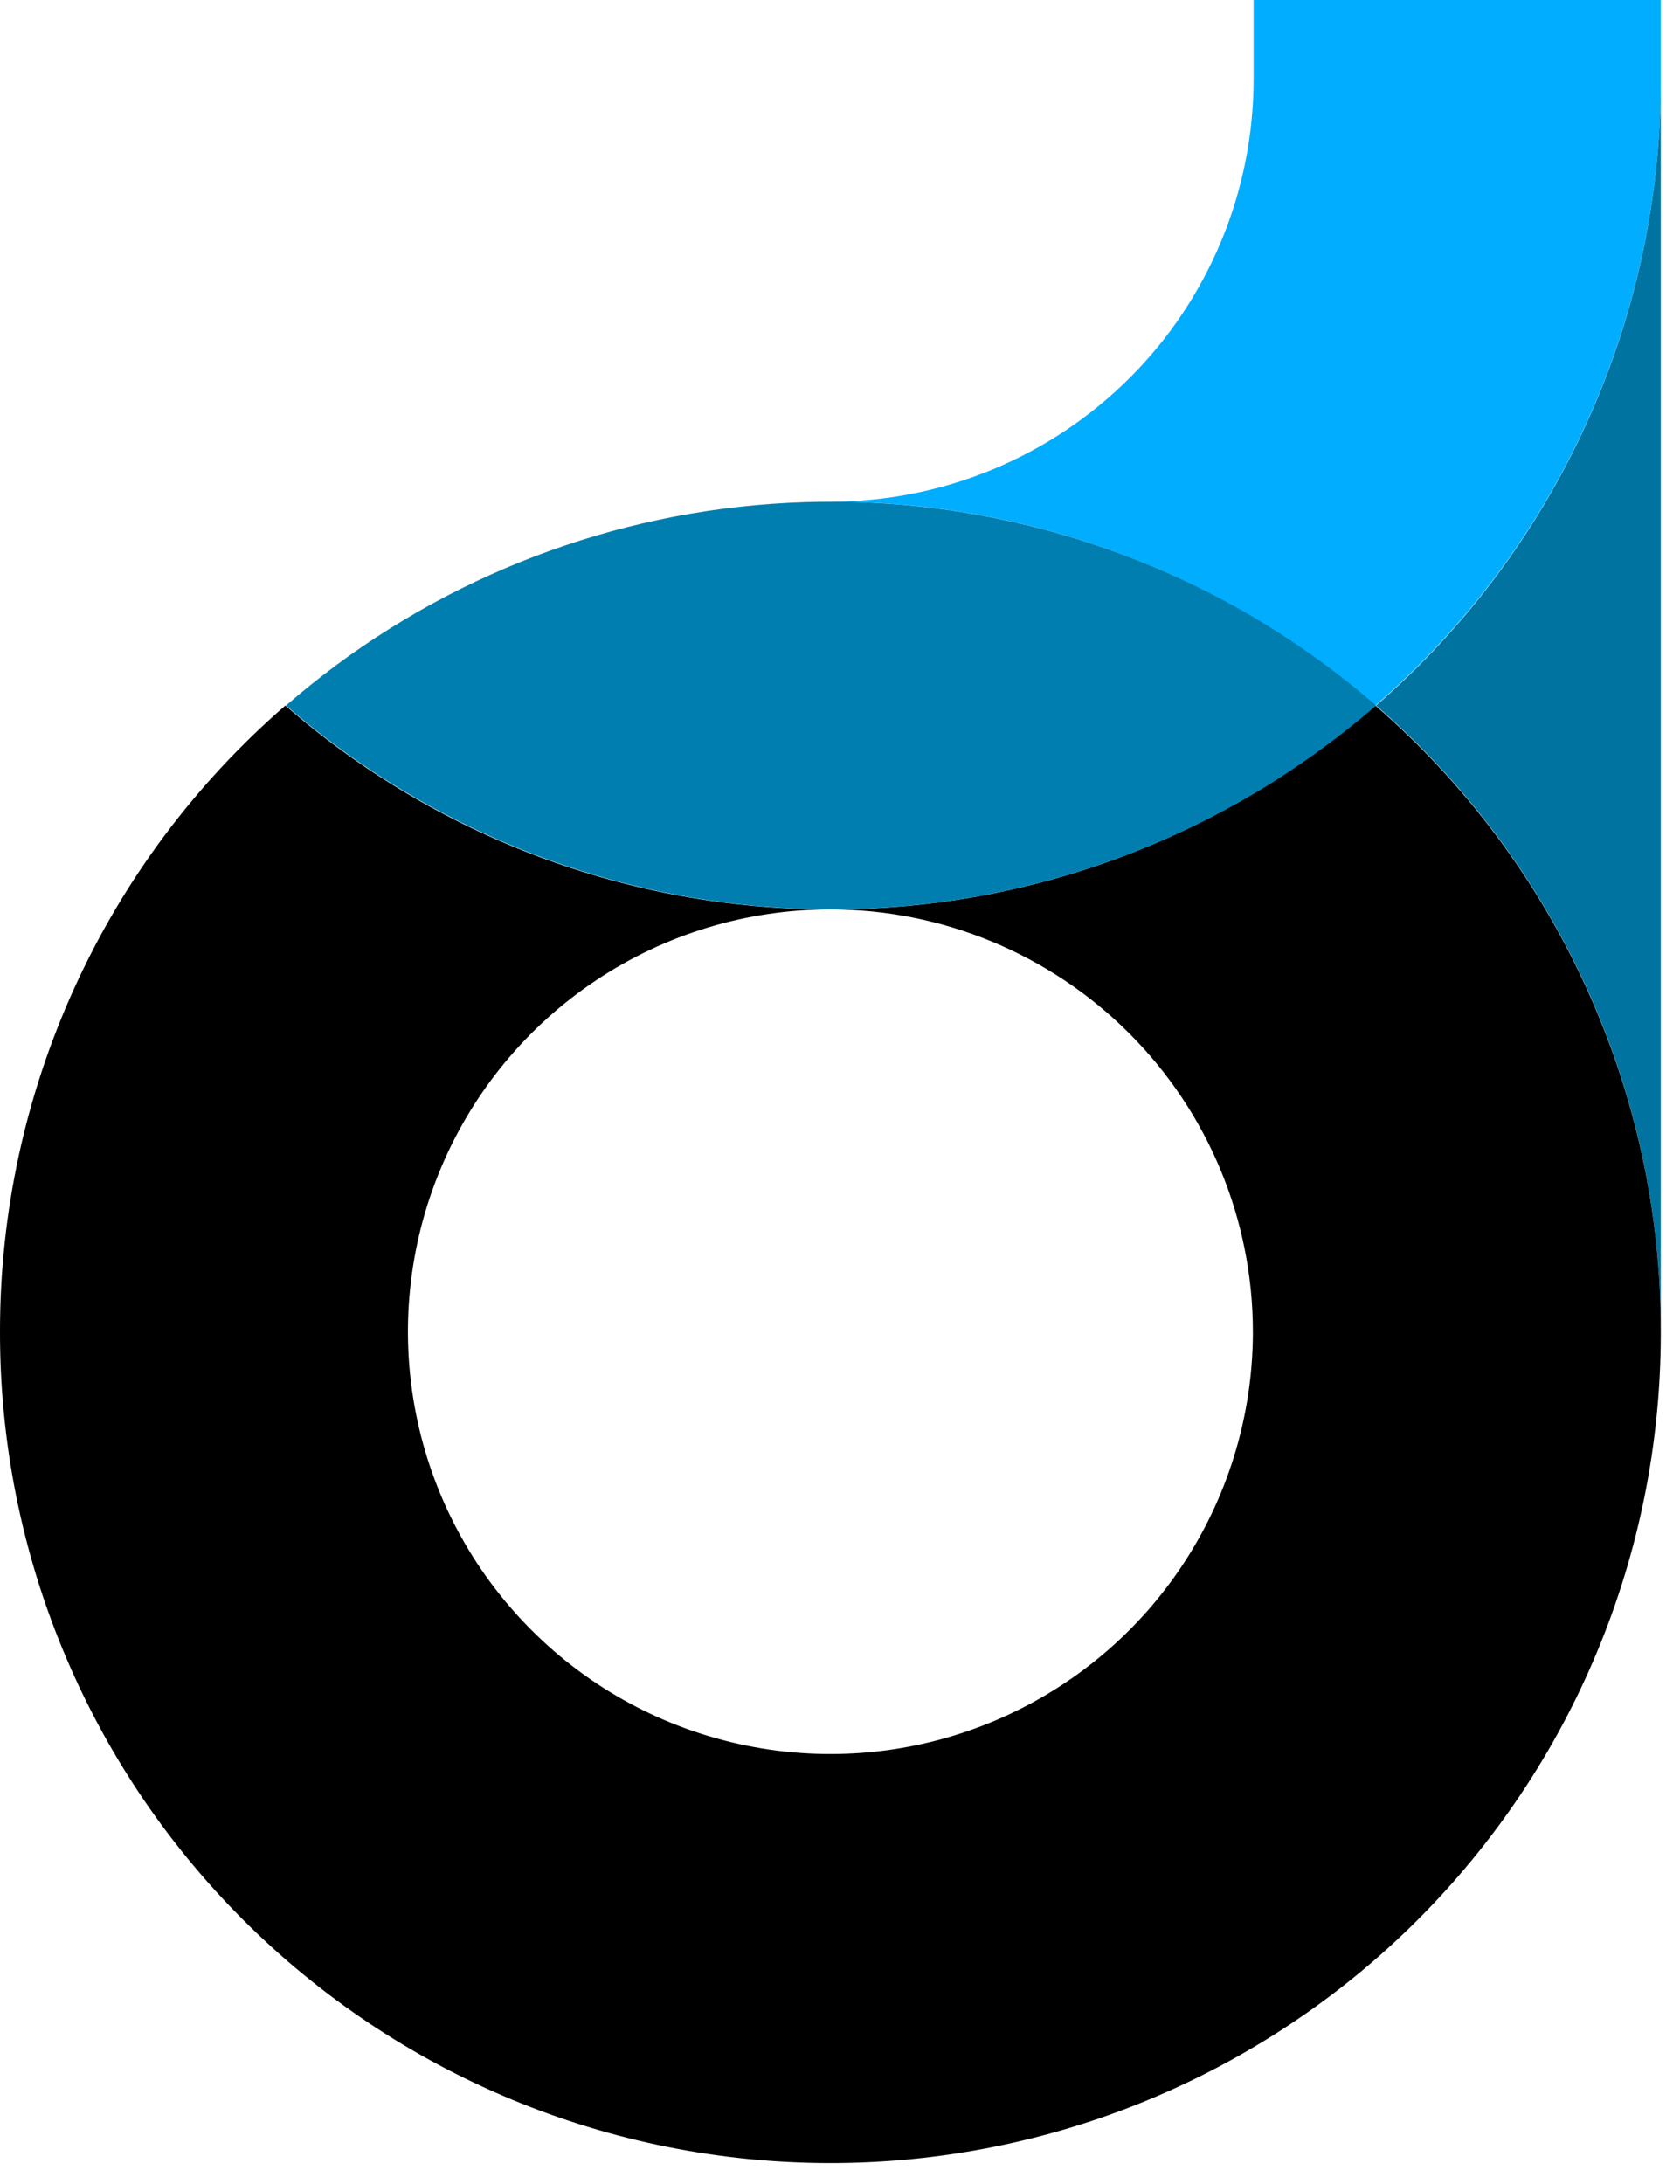 <svg width="30" height="39" viewBox="0 0 30 39" fill="none" xmlns="http://www.w3.org/2000/svg">
<path d="M14.829 8.959C17.483 8.954 20.09 9.667 22.373 11.022C23.148 11.482 23.881 12.009 24.561 12.599C26.163 11.209 27.448 9.491 28.326 7.562C29.206 5.633 29.66 3.537 29.657 1.417V0H22.386V1.417C22.384 2.408 22.189 3.389 21.808 4.305C21.427 5.22 20.872 6.052 20.169 6.752C19.468 7.452 18.634 8.008 17.718 8.386C16.802 8.765 15.82 8.959 14.829 8.959Z" fill="#00ADFF"/>
<path d="M24.573 12.599C26.174 13.99 27.454 15.708 28.331 17.637C29.209 19.566 29.66 21.662 29.657 23.781V1.417C29.66 3.536 29.209 5.631 28.331 7.56C27.454 9.49 26.174 11.208 24.573 12.599Z" fill="#0073A0"/>
<path d="M1.90589e-05 23.78C-0.006 27.712 1.55 31.484 4.327 34.268C7.103 37.052 10.873 38.62 14.805 38.626C18.738 38.633 22.512 37.077 25.297 34.302C28.082 31.526 29.651 27.759 29.657 23.828V23.78C29.66 21.66 29.206 19.565 28.326 17.636C27.448 15.706 26.163 13.988 24.561 12.599C23.881 13.188 23.148 13.716 22.373 14.176C20.09 15.531 17.483 16.244 14.829 16.239C16.829 16.241 18.747 17.036 20.162 18.45C21.576 19.863 22.372 21.781 22.373 23.78V23.828C22.363 25.317 21.913 26.771 21.078 28.005C20.244 29.239 19.062 30.198 17.683 30.761C16.303 31.325 14.789 31.468 13.328 31.171C11.867 30.875 10.527 30.153 9.478 29.096C8.427 28.04 7.713 26.696 7.426 25.234C7.139 23.773 7.291 22.259 7.863 20.884C8.436 19.508 9.403 18.333 10.642 17.507C11.882 16.68 13.338 16.239 14.829 16.239C11.251 16.243 7.792 14.95 5.096 12.599C3.494 13.988 2.21 15.706 1.331 17.636C0.452 19.565 -0.002 21.66 1.90589e-05 23.78Z" fill="black"/>
<path d="M5.107 12.599C7.457 14.642 10.389 15.894 13.492 16.177C16.593 16.46 19.704 15.76 22.386 14.176C23.16 13.716 23.892 13.188 24.573 12.599C23.892 12.009 23.16 11.482 22.386 11.022C19.704 9.438 16.593 8.738 13.492 9.021C10.389 9.304 7.457 10.556 5.107 12.599Z" fill="#007EAF"/>
</svg>

